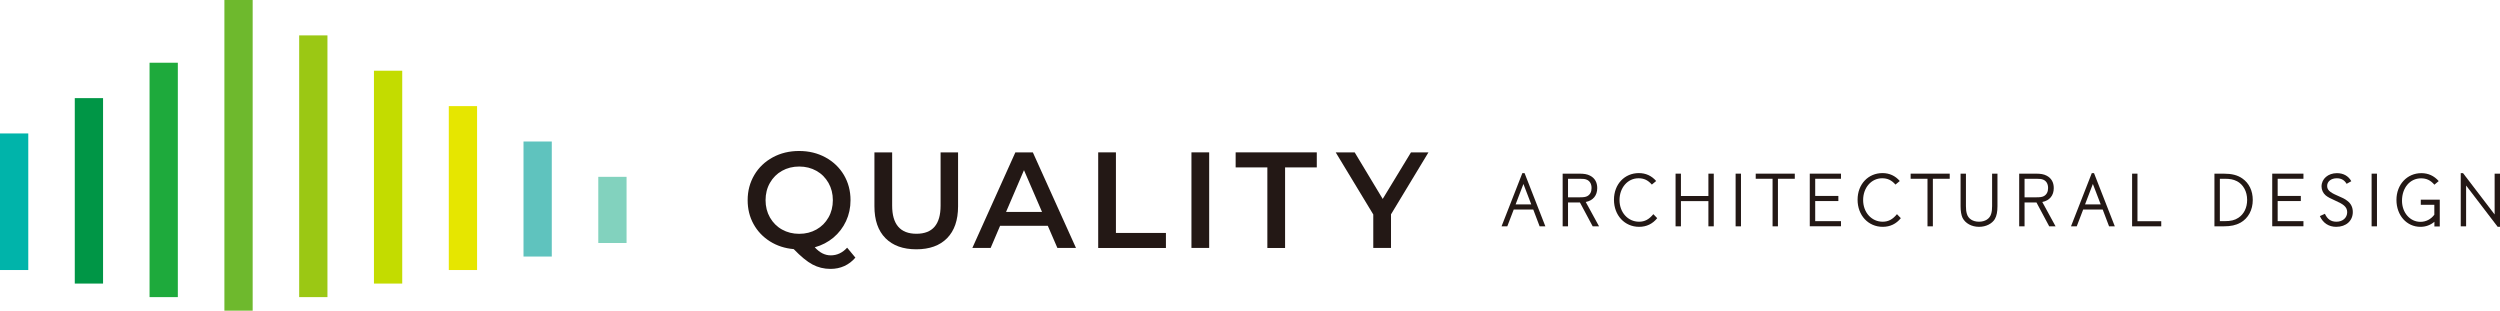 <?xml version="1.0" encoding="UTF-8"?><svg id="_レイヤー_2" xmlns="http://www.w3.org/2000/svg" viewBox="0 0 400.52 49.77"><defs><style>.cls-1{fill:#00b4aa;}.cls-2{fill:#009646;}.cls-3{fill:#e6e600;}.cls-4{fill:#9bc814;}.cls-5{fill:#c3dc00;}.cls-6{fill:#231815;}.cls-7{fill:#1eaa3c;}.cls-8{fill:#6eb92d;}.cls-9{fill:#82d2be;}.cls-10{fill:#5fc3be;}</style></defs><g id="header"><g><g><rect class="cls-1" x="-8.67" y="30.06" width="21.88" height="4.53" transform="translate(-30.06 34.59) rotate(-90)"/><rect class="cls-2" x="-.61" y="28.31" width="29.71" height="4.53" transform="translate(-16.33 44.82) rotate(-90)"/><rect class="cls-7" x="7.46" y="26.56" width="37.55" height="4.53" transform="translate(-2.6 55.06) rotate(-90)"/><rect class="cls-8" x="13.33" y="22.62" width="49.77" height="4.53" transform="translate(13.33 63.1) rotate(-90)"/><rect class="cls-4" x="29.23" y="24.37" width="41.93" height="4.53" transform="translate(23.56 76.83) rotate(-90)"/><rect class="cls-5" x="45.13" y="26.12" width="34.1" height="4.53" transform="translate(33.79 90.56) rotate(-90)"/><rect class="cls-3" x="61.03" y="27.87" width="26.26" height="4.53" transform="translate(44.03 104.29) rotate(-90)"/><rect class="cls-10" x="76.92" y="29.61" width="18.43" height="4.53" transform="translate(54.26 118.02) rotate(-90)"/><rect class="cls-9" x="92.82" y="31.36" width="10.6" height="4.53" transform="translate(64.49 131.75) rotate(-90)"/></g><g><path class="cls-6" d="M137.05,41.26c-.51,.6-1.1,1.05-1.78,1.36-.68,.31-1.42,.46-2.22,.46-1.05,0-2.01-.24-2.89-.71-.88-.47-1.87-1.29-3-2.46-1.41-.12-2.68-.53-3.81-1.24-1.12-.71-2-1.63-2.63-2.78-.63-1.14-.94-2.42-.94-3.82,0-1.49,.36-2.83,1.07-4.04,.71-1.2,1.7-2.14,2.95-2.82,1.25-.68,2.66-1.02,4.22-1.02s2.97,.34,4.22,1.02c1.25,.68,2.24,1.62,2.95,2.81,.71,1.2,1.07,2.55,1.07,4.05,0,1.21-.24,2.33-.72,3.36s-1.15,1.9-2.01,2.63c-.86,.72-1.86,1.24-3,1.56,.42,.45,.84,.78,1.25,.98,.41,.2,.85,.31,1.31,.31,1.01,0,1.88-.41,2.63-1.23l1.31,1.58Zm-13.7-6.42c.47,.82,1.11,1.47,1.93,1.93,.82,.46,1.74,.69,2.76,.69s1.94-.23,2.76-.69c.82-.46,1.46-1.1,1.93-1.93,.47-.82,.7-1.75,.7-2.77s-.23-1.94-.7-2.77c-.47-.82-1.11-1.47-1.93-1.93-.82-.46-1.74-.69-2.76-.69s-1.94,.23-2.76,.69c-.82,.46-1.46,1.1-1.93,1.93-.47,.82-.7,1.75-.7,2.77s.23,1.94,.7,2.77Z"/><path class="cls-6" d="M141.86,38.16c-1.18-1.19-1.77-2.89-1.77-5.11v-8.64h2.84v8.53c0,3,1.3,4.51,3.89,4.51s3.87-1.5,3.87-4.51v-8.53h2.8v8.64c0,2.22-.59,3.92-1.76,5.11-1.17,1.19-2.82,1.78-4.93,1.78s-3.76-.59-4.94-1.78Z"/><path class="cls-6" d="M167.88,36.18h-7.66l-1.51,3.54h-2.93l6.89-15.31h2.8l6.91,15.31h-2.98l-1.53-3.54Zm-.94-2.23l-2.89-6.69-2.87,6.69h5.75Z"/><path class="cls-6" d="M175.94,24.41h2.84v12.91h8.01v2.41h-10.85v-15.31Z"/><path class="cls-6" d="M190.88,24.41h2.84v15.31h-2.84v-15.31Z"/><path class="cls-6" d="M203.04,26.82h-5.08v-2.41h13v2.41h-5.08v12.91h-2.84v-12.91Z"/><path class="cls-6" d="M222.85,34.32v5.4h-2.84v-5.36l-6.02-9.95h3.04l4.49,7.46,4.53-7.46h2.8l-5.99,9.91Z"/></g><g><path class="cls-6" d="M246.66,36.26l-1.02-2.69h-3.13l-1.03,2.69h-.92l3.33-8.52h.36l3.33,8.52h-.92Zm-2.59-6.8l-1.26,3.29h2.51l-1.26-3.29Z"/><path class="cls-6" d="M255.16,36.26l-2.04-3.82h-1.91v3.82h-.86v-8.44h2.67c.74,0,1.27,.08,1.72,.32,.76,.39,1.15,1.07,1.15,1.99,0,1.18-.66,2-1.84,2.23l2.13,3.9h-1.02Zm-.95-7.47c-.26-.12-.55-.15-1.12-.15h-1.88v2.97h1.88c.59,0,.94-.04,1.23-.2,.44-.25,.66-.69,.66-1.29,0-.65-.27-1.12-.78-1.34Z"/><path class="cls-6" d="M262.6,36.34c-2.32,0-4.03-1.84-4.03-4.34s1.71-4.27,3.99-4.27c1.1,0,2.05,.43,2.77,1.27l-.69,.57c-.64-.72-1.27-1.01-2.14-1.01-1.73,0-3.04,1.51-3.04,3.49s1.35,3.47,3.13,3.47c.91,0,1.6-.37,2.29-1.21l.62,.64c-.74,.92-1.72,1.39-2.91,1.39Z"/><path class="cls-6" d="M273.7,36.26v-4.04h-4.4v4.04h-.86v-8.44h.86v3.58h4.4v-3.58h.86v8.44h-.86Z"/><path class="cls-6" d="M278.06,36.26v-8.44h.86v8.44h-.86Z"/><path class="cls-6" d="M284.84,28.64v7.62h-.86v-7.62h-2.7v-.82h6.26v.82h-2.69Z"/><path class="cls-6" d="M289.94,36.26v-8.44h5v.82h-4.13v2.75h3.71v.82h-3.71v3.22h4.13v.82h-5Z"/><path class="cls-6" d="M301.63,36.34c-2.32,0-4.03-1.84-4.03-4.34s1.71-4.27,3.99-4.27c1.1,0,2.05,.43,2.77,1.27l-.69,.57c-.64-.72-1.27-1.01-2.14-1.01-1.73,0-3.04,1.51-3.04,3.49s1.35,3.47,3.13,3.47c.91,0,1.6-.37,2.29-1.21l.62,.64c-.74,.92-1.72,1.39-2.91,1.39Z"/><path class="cls-6" d="M309.66,28.64v7.62h-.86v-7.62h-2.7v-.82h6.26v.82h-2.69Z"/><path class="cls-6" d="M319.62,35.05c-.47,.8-1.45,1.29-2.56,1.29-1.18,0-2.19-.55-2.64-1.43-.2-.41-.32-1.09-.32-1.86v-5.23h.86v5.22c0,.47,.04,.86,.15,1.22,.22,.79,.96,1.26,1.94,1.26s1.73-.47,1.95-1.26c.11-.36,.15-.75,.15-1.22v-5.22h.86v5.23c0,.88-.14,1.56-.4,2Z"/><path class="cls-6" d="M328.3,36.26l-2.04-3.82h-1.91v3.82h-.86v-8.44h2.67c.74,0,1.27,.08,1.72,.32,.76,.39,1.15,1.07,1.15,1.99,0,1.18-.66,2-1.84,2.23l2.13,3.9h-1.02Zm-.95-7.47c-.26-.12-.55-.15-1.12-.15h-1.88v2.97h1.88c.59,0,.94-.04,1.23-.2,.44-.25,.66-.69,.66-1.29,0-.65-.27-1.12-.78-1.34Z"/><path class="cls-6" d="M337.89,36.26l-1.02-2.69h-3.13l-1.03,2.69h-.92l3.33-8.52h.36l3.33,8.52h-.92Zm-2.59-6.8l-1.26,3.29h2.51l-1.26-3.29Z"/><path class="cls-6" d="M341.58,36.26v-8.44h.86v7.62h3.81v.82h-4.67Z"/><path class="cls-6" d="M358.93,35.68c-.72,.4-1.53,.58-2.71,.58h-1.45v-8.44h1.45c1.34,0,2.24,.23,3.02,.77,1.08,.75,1.67,1.97,1.67,3.45,0,1.6-.72,2.93-1.97,3.64Zm-.58-6.66c-.54-.28-1.08-.38-1.98-.38h-.73v6.79h.73c1.03,0,1.65-.15,2.24-.54,.9-.59,1.4-1.63,1.4-2.86,0-1.35-.61-2.47-1.66-3.02Z"/><path class="cls-6" d="M364.03,36.26v-8.44h5v.82h-4.13v2.75h3.71v.82h-3.71v3.22h4.13v.82h-5Z"/><path class="cls-6" d="M374.29,36.34c-1.2,0-2.12-.6-2.63-1.72l.81-.37c.39,.86,.97,1.27,1.85,1.27,1,0,1.72-.63,1.72-1.53s-.72-1.32-1.89-1.84c-.81-.36-1.22-.57-1.57-.86-.41-.36-.65-.88-.65-1.42,0-1.22,1.05-2.13,2.47-2.13,1.02,0,1.84,.45,2.3,1.29l-.75,.42c-.37-.61-.86-.89-1.58-.89-.9,0-1.54,.51-1.54,1.22,0,.61,.36,1,1.54,1.51,.89,.38,1.3,.57,1.71,.9,.58,.44,.86,1.04,.86,1.78,0,1.41-1.08,2.37-2.65,2.37Z"/><path class="cls-6" d="M379.95,36.26v-8.44h.86v8.44h-.86Z"/><path class="cls-6" d="M390.01,36.26v-.73c-.64,.54-1.4,.81-2.24,.81-2.2,0-3.84-1.84-3.84-4.31s1.71-4.29,3.99-4.29c1.1,0,2.03,.42,2.78,1.27l-.69,.58c-.64-.73-1.27-1.02-2.14-1.02-1.77,0-3.05,1.51-3.05,3.59,0,1.91,1.29,3.38,2.95,3.38,.89,0,1.68-.41,2.23-1.14v-1.59h-2.17v-.82h3.04v4.29h-.86Z"/><path class="cls-6" d="M400.15,36.34l-5.06-6.62v6.54h-.86v-8.52h.37l5.06,6.62v-6.54h.86v8.52h-.37Z"/></g></g></g></svg>